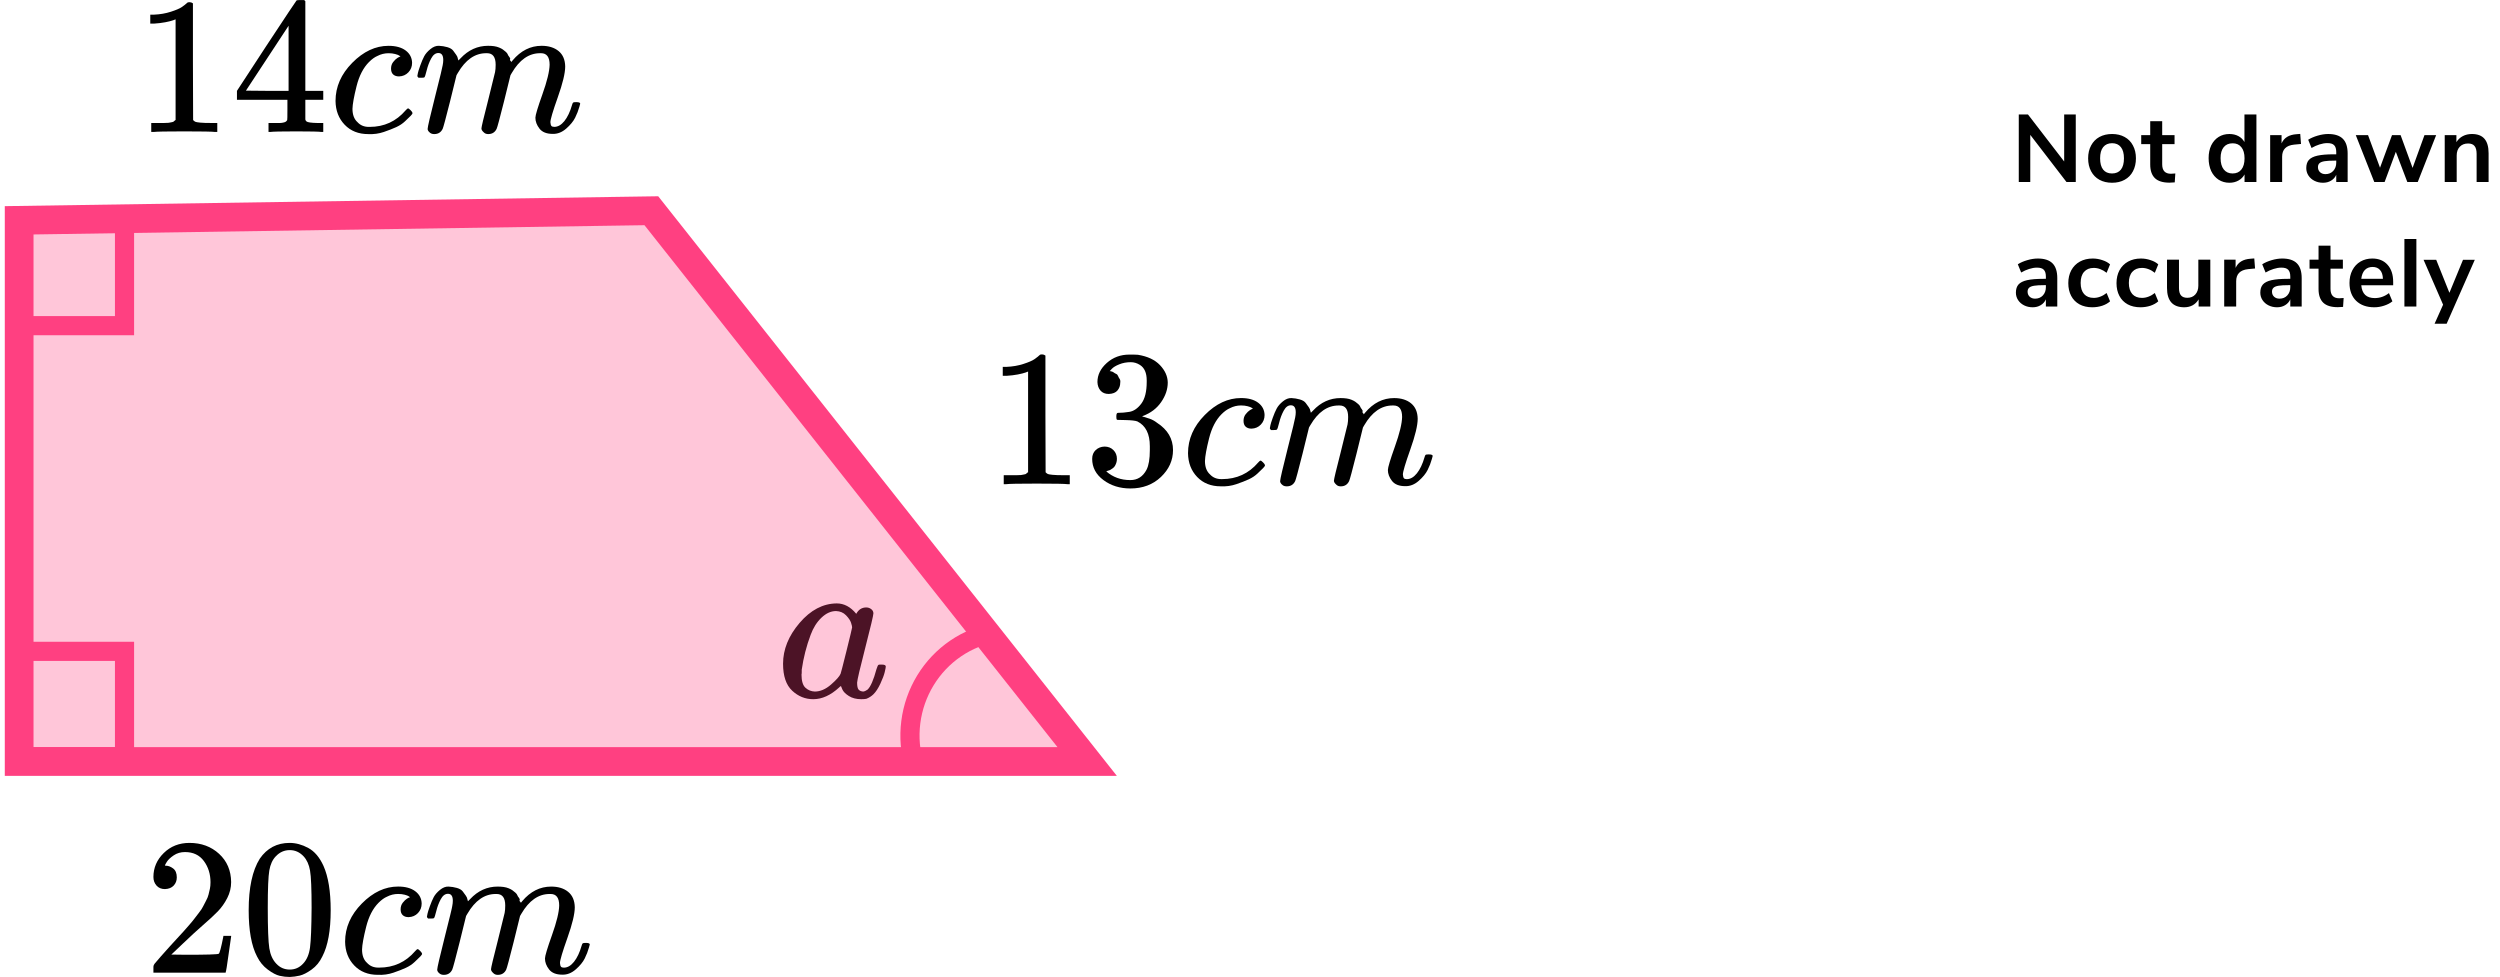 <?xml version="1.0" encoding="UTF-8"?> <svg xmlns="http://www.w3.org/2000/svg" width="261" height="102" viewBox="0 0 261 102" fill="none"><rect x="2" y="23" width="11" height="11" stroke="#FF4081" stroke-width="2"></rect><rect x="2" y="68" width="11" height="11" stroke="#FF4081" stroke-width="2"></rect><path d="M104 66C102.488 66.254 101.046 66.833 99.772 67.701C98.499 68.568 97.421 69.703 96.614 71.029C95.806 72.355 95.286 73.841 95.089 75.388C94.892 76.936 95.022 78.508 95.471 80" stroke="#FF4081" stroke-width="2"></path><g clip-path="url(#clip0)"><path d="M18.332 2.018L18.067 2.12C17.878 2.187 17.607 2.255 17.254 2.323C16.901 2.391 16.508 2.438 16.074 2.466H15.688V1.53H16.074C16.712 1.503 17.301 1.401 17.844 1.224C18.386 1.048 18.766 0.885 18.983 0.736C19.2 0.587 19.389 0.438 19.552 0.289C19.579 0.248 19.661 0.228 19.796 0.228C19.918 0.228 20.033 0.268 20.142 0.35V6.433L20.162 12.536C20.257 12.631 20.338 12.692 20.406 12.719C20.474 12.746 20.637 12.774 20.894 12.801C21.152 12.828 21.572 12.841 22.155 12.841H22.684V13.777H22.46C22.176 13.737 21.098 13.716 19.227 13.716C17.383 13.716 16.319 13.737 16.034 13.777H15.79V12.841H16.319C16.617 12.841 16.874 12.841 17.091 12.841C17.308 12.841 17.478 12.835 17.6 12.821C17.722 12.808 17.83 12.787 17.925 12.76C18.02 12.733 18.074 12.719 18.088 12.719C18.101 12.719 18.142 12.685 18.21 12.618C18.278 12.55 18.318 12.523 18.332 12.536V2.018Z" fill="black"></path><path d="M33.565 13.777C33.321 13.737 32.446 13.716 30.941 13.716C29.369 13.716 28.46 13.737 28.216 13.777H28.033V12.841H28.663C28.935 12.841 29.118 12.841 29.212 12.841C29.307 12.841 29.423 12.828 29.558 12.801C29.694 12.774 29.789 12.74 29.843 12.699C29.897 12.658 29.945 12.604 29.985 12.536C29.999 12.509 30.006 12.143 30.006 11.438V10.42H24.738V9.485L27.809 4.785C29.884 1.638 30.934 0.058 30.962 0.044C30.989 0.017 31.131 0.004 31.389 0.004H31.755L31.877 0.126V9.485H33.748V10.42H31.877V11.458C31.877 12.014 31.877 12.34 31.877 12.435C31.877 12.53 31.917 12.611 31.999 12.679C32.107 12.774 32.494 12.828 33.158 12.841H33.748V13.777H33.565ZM30.128 9.485V2.689L25.674 9.464L27.891 9.485H30.128Z" fill="black"></path><path d="M35.029 10.542C35.029 9.063 35.612 7.734 36.778 6.554C37.944 5.374 39.205 4.784 40.561 4.784C41.32 4.784 41.917 4.947 42.351 5.272C42.784 5.598 43.008 6.025 43.022 6.554C43.022 6.947 42.893 7.28 42.635 7.551C42.378 7.822 42.052 7.965 41.659 7.978C41.401 7.978 41.198 7.91 41.049 7.775C40.9 7.639 40.825 7.436 40.825 7.165C40.825 6.893 40.9 6.663 41.049 6.473C41.198 6.283 41.347 6.14 41.496 6.046C41.645 5.951 41.74 5.91 41.781 5.923H41.801C41.801 5.896 41.761 5.856 41.679 5.801C41.598 5.747 41.456 5.693 41.252 5.639C41.049 5.584 40.819 5.557 40.561 5.557C40.154 5.557 39.768 5.652 39.402 5.842C39.117 5.964 38.825 6.174 38.527 6.473C37.931 7.07 37.497 7.91 37.225 8.996C36.954 10.081 36.812 10.867 36.798 11.356C36.798 11.979 36.975 12.447 37.327 12.759C37.626 13.085 38.019 13.248 38.507 13.248H38.588C40.107 13.248 41.361 12.671 42.351 11.518C42.473 11.383 42.554 11.315 42.595 11.315C42.649 11.315 42.737 11.376 42.859 11.498C42.981 11.62 43.049 11.715 43.062 11.783C43.076 11.851 43.015 11.952 42.879 12.088C42.744 12.224 42.547 12.414 42.289 12.658C42.032 12.902 41.727 13.105 41.374 13.268C41.022 13.431 40.588 13.6 40.073 13.777C39.557 13.953 39.015 14.028 38.446 14C37.429 14 36.609 13.675 35.985 13.024C35.361 12.373 35.043 11.546 35.029 10.542Z" fill="black"></path><path d="M43.571 7.935C43.584 7.854 43.605 7.745 43.632 7.61C43.659 7.474 43.74 7.216 43.876 6.837C44.011 6.457 44.147 6.138 44.283 5.88C44.418 5.623 44.635 5.372 44.933 5.128C45.232 4.883 45.53 4.768 45.828 4.782C46.127 4.795 46.418 4.843 46.703 4.924C46.987 5.006 47.191 5.128 47.313 5.29C47.435 5.453 47.543 5.602 47.638 5.738C47.733 5.874 47.787 6.002 47.801 6.125L47.842 6.267C47.842 6.294 47.849 6.308 47.862 6.308L48.086 6.084C48.899 5.216 49.855 4.782 50.953 4.782C51.184 4.782 51.394 4.795 51.584 4.822C51.774 4.85 51.95 4.897 52.113 4.965C52.275 5.033 52.404 5.1 52.499 5.168C52.594 5.236 52.696 5.318 52.804 5.412C52.913 5.507 52.98 5.596 53.007 5.677C53.035 5.758 53.089 5.846 53.17 5.941C53.252 6.036 53.279 6.118 53.252 6.186C53.224 6.253 53.245 6.314 53.312 6.369C53.38 6.423 53.394 6.47 53.353 6.511L53.516 6.308C54.37 5.29 55.38 4.782 56.546 4.782C57.278 4.782 57.868 4.965 58.316 5.331C58.763 5.697 58.993 6.233 59.007 6.938C59.007 7.63 58.749 8.702 58.234 10.153C57.719 11.604 57.461 12.472 57.461 12.757C57.475 12.947 57.509 13.076 57.563 13.144C57.617 13.211 57.719 13.245 57.868 13.245C58.248 13.245 58.6 13.042 58.926 12.635C59.251 12.228 59.515 11.672 59.719 10.967C59.76 10.817 59.8 10.729 59.841 10.702C59.882 10.675 59.99 10.662 60.166 10.662C60.437 10.662 60.573 10.716 60.573 10.824C60.573 10.838 60.546 10.94 60.492 11.129C60.383 11.523 60.234 11.909 60.044 12.289C59.854 12.669 59.542 13.049 59.109 13.428C58.675 13.808 58.207 13.991 57.705 13.978C57.068 13.978 56.607 13.795 56.322 13.428C56.038 13.062 55.895 12.682 55.895 12.289C55.895 12.031 56.139 11.218 56.627 9.848C57.116 8.478 57.366 7.447 57.38 6.755C57.38 5.955 57.082 5.555 56.485 5.555H56.383C55.217 5.555 54.234 6.24 53.434 7.61L53.292 7.854L52.621 10.58C52.174 12.357 51.916 13.313 51.848 13.449C51.672 13.815 51.38 13.998 50.974 13.998C50.797 13.998 50.655 13.951 50.547 13.856C50.438 13.761 50.364 13.679 50.323 13.611C50.282 13.544 50.262 13.476 50.262 13.408C50.262 13.259 50.492 12.289 50.953 10.499L51.685 7.528C51.726 7.325 51.746 7.067 51.746 6.755C51.746 5.955 51.448 5.555 50.852 5.555H50.75C49.584 5.555 48.601 6.24 47.801 7.61L47.659 7.854L46.987 10.58C46.54 12.357 46.282 13.313 46.215 13.449C46.038 13.815 45.747 13.998 45.34 13.998C45.164 13.998 45.022 13.957 44.913 13.876C44.805 13.795 44.73 13.713 44.689 13.632C44.649 13.55 44.635 13.483 44.649 13.428C44.649 13.252 44.906 12.14 45.422 10.092C45.95 8.003 46.215 6.911 46.215 6.816C46.255 6.613 46.276 6.43 46.276 6.267C46.276 5.779 46.106 5.535 45.767 5.535C45.469 5.535 45.218 5.724 45.015 6.104C44.811 6.484 44.656 6.898 44.547 7.345C44.438 7.793 44.357 8.037 44.303 8.078C44.276 8.105 44.167 8.118 43.978 8.118H43.693C43.611 8.037 43.571 7.976 43.571 7.935Z" fill="black"></path></g><g clip-path="url(#clip1)"><path d="M17.217 92.821C16.851 92.821 16.559 92.699 16.342 92.455C16.125 92.21 16.017 91.912 16.017 91.559C16.017 90.596 16.376 89.762 17.095 89.057C17.813 88.352 18.708 87.999 19.779 87.999C21.013 87.999 22.044 88.379 22.871 89.138C23.698 89.898 24.118 90.881 24.131 92.088C24.131 92.672 23.996 93.228 23.725 93.757C23.454 94.286 23.128 94.747 22.749 95.14C22.369 95.534 21.827 96.035 21.122 96.646C20.634 97.066 19.956 97.69 19.088 98.517L17.888 99.657L19.433 99.677C21.562 99.677 22.694 99.643 22.83 99.575C22.925 99.548 23.087 98.945 23.318 97.765V97.704H24.131V97.765C24.118 97.805 24.03 98.422 23.867 99.616C23.704 100.81 23.603 101.434 23.562 101.488V101.549H16.017V101.162V100.918C16.017 100.823 16.058 100.721 16.139 100.613C16.22 100.504 16.424 100.267 16.749 99.901C17.142 99.467 17.481 99.087 17.766 98.762C17.888 98.626 18.118 98.375 18.457 98.009C18.796 97.643 19.027 97.392 19.149 97.256C19.271 97.12 19.467 96.897 19.739 96.585C20.01 96.273 20.2 96.042 20.308 95.893C20.416 95.744 20.572 95.54 20.776 95.283C20.979 95.025 21.122 94.808 21.203 94.632C21.284 94.455 21.386 94.258 21.508 94.041C21.63 93.825 21.718 93.608 21.772 93.391C21.827 93.174 21.874 92.97 21.915 92.78C21.955 92.59 21.976 92.366 21.976 92.109C21.976 91.254 21.745 90.515 21.284 89.891C20.823 89.267 20.166 88.955 19.311 88.955C18.864 88.955 18.471 89.071 18.132 89.301C17.793 89.532 17.556 89.755 17.42 89.972C17.285 90.189 17.217 90.318 17.217 90.359C17.217 90.373 17.251 90.379 17.318 90.379C17.562 90.379 17.813 90.474 18.071 90.664C18.328 90.854 18.457 91.166 18.457 91.6C18.457 91.939 18.349 92.224 18.132 92.455C17.915 92.685 17.61 92.807 17.217 92.821Z" fill="black"></path><path d="M27.121 89.647C27.88 88.548 28.918 87.999 30.233 87.999C30.884 87.999 31.534 88.175 32.185 88.528C32.836 88.88 33.365 89.504 33.772 90.399C34.273 91.525 34.524 93.071 34.524 95.038C34.524 97.14 34.233 98.748 33.65 99.86C33.378 100.43 33.005 100.884 32.531 101.223C32.056 101.562 31.643 101.772 31.29 101.854C30.938 101.935 30.592 101.983 30.253 101.996C29.901 101.996 29.548 101.955 29.196 101.874C28.843 101.793 28.43 101.576 27.955 101.223C27.48 100.87 27.108 100.416 26.836 99.86C26.253 98.748 25.962 97.14 25.962 95.038C25.962 92.678 26.348 90.881 27.121 89.647ZM31.697 89.403C31.29 88.969 30.809 88.751 30.253 88.751C29.684 88.751 29.196 88.969 28.789 89.403C28.45 89.755 28.226 90.243 28.118 90.867C28.009 91.491 27.955 92.793 27.955 94.774C27.955 96.917 28.009 98.327 28.118 99.005C28.226 99.683 28.47 100.219 28.85 100.613C29.23 101.02 29.697 101.223 30.253 101.223C30.796 101.223 31.256 101.02 31.636 100.613C32.029 100.206 32.273 99.636 32.368 98.904C32.463 98.171 32.517 96.795 32.531 94.774C32.531 92.807 32.477 91.512 32.368 90.888C32.26 90.264 32.036 89.769 31.697 89.403Z" fill="black"></path><path d="M36.029 98.313C36.029 96.835 36.612 95.506 37.778 94.326C38.944 93.146 40.205 92.556 41.561 92.556C42.32 92.556 42.916 92.718 43.35 93.044C43.784 93.369 44.008 93.797 44.022 94.326C44.022 94.719 43.893 95.051 43.635 95.323C43.377 95.594 43.052 95.736 42.659 95.75C42.401 95.75 42.198 95.682 42.049 95.546C41.9 95.411 41.825 95.207 41.825 94.936C41.825 94.665 41.9 94.434 42.049 94.244C42.198 94.054 42.347 93.912 42.496 93.817C42.645 93.722 42.74 93.681 42.781 93.695H42.801C42.801 93.668 42.761 93.627 42.679 93.573C42.598 93.519 42.456 93.464 42.252 93.41C42.049 93.356 41.818 93.329 41.561 93.329C41.154 93.329 40.767 93.424 40.401 93.614C40.117 93.736 39.825 93.946 39.527 94.244C38.93 94.841 38.496 95.682 38.225 96.767C37.954 97.852 37.812 98.639 37.798 99.127C37.798 99.751 37.974 100.219 38.327 100.531C38.625 100.856 39.018 101.019 39.507 101.019H39.588C41.106 101.019 42.361 100.443 43.35 99.29C43.472 99.154 43.554 99.086 43.594 99.086C43.649 99.086 43.737 99.147 43.859 99.269C43.981 99.392 44.049 99.487 44.062 99.554C44.076 99.622 44.015 99.724 43.879 99.859C43.743 99.995 43.547 100.185 43.289 100.429C43.032 100.673 42.727 100.877 42.374 101.039C42.022 101.202 41.588 101.372 41.072 101.548C40.557 101.724 40.015 101.799 39.446 101.772C38.429 101.772 37.608 101.446 36.985 100.795C36.361 100.144 36.042 99.317 36.029 98.313Z" fill="black"></path><path d="M44.571 95.713C44.584 95.631 44.605 95.523 44.632 95.387C44.659 95.251 44.74 94.994 44.876 94.614C45.011 94.234 45.147 93.915 45.282 93.658C45.418 93.4 45.635 93.149 45.933 92.905C46.231 92.661 46.53 92.546 46.828 92.559C47.126 92.573 47.418 92.62 47.703 92.701C47.987 92.783 48.191 92.905 48.313 93.068C48.435 93.231 48.543 93.38 48.638 93.515C48.733 93.651 48.787 93.78 48.801 93.902L48.841 94.044C48.841 94.071 48.848 94.085 48.862 94.085L49.086 93.861C49.899 92.993 50.855 92.559 51.953 92.559C52.184 92.559 52.394 92.573 52.584 92.6C52.773 92.627 52.95 92.674 53.112 92.742C53.275 92.81 53.404 92.878 53.499 92.946C53.594 93.013 53.695 93.095 53.804 93.19C53.912 93.285 53.98 93.373 54.007 93.454C54.034 93.536 54.089 93.624 54.17 93.719C54.251 93.814 54.278 93.895 54.251 93.963C54.224 94.031 54.244 94.092 54.312 94.146C54.38 94.2 54.394 94.248 54.353 94.288L54.516 94.085C55.37 93.068 56.38 92.559 57.546 92.559C58.278 92.559 58.868 92.742 59.315 93.108C59.763 93.475 59.993 94.01 60.007 94.716C60.007 95.407 59.749 96.479 59.234 97.93C58.719 99.382 58.461 100.25 58.461 100.534C58.475 100.724 58.508 100.853 58.563 100.921C58.617 100.989 58.719 101.023 58.868 101.023C59.248 101.023 59.6 100.819 59.925 100.412C60.251 100.005 60.515 99.449 60.718 98.744C60.759 98.595 60.8 98.507 60.841 98.48C60.881 98.452 60.99 98.439 61.166 98.439C61.437 98.439 61.573 98.493 61.573 98.602C61.573 98.615 61.546 98.717 61.491 98.907C61.383 99.3 61.234 99.687 61.044 100.066C60.854 100.446 60.542 100.826 60.108 101.206C59.675 101.586 59.207 101.769 58.705 101.755C58.068 101.755 57.607 101.572 57.322 101.206C57.038 100.84 56.895 100.46 56.895 100.066C56.895 99.809 57.139 98.995 57.627 97.625C58.115 96.255 58.366 95.224 58.38 94.533C58.38 93.732 58.081 93.332 57.485 93.332H57.383C56.217 93.332 55.234 94.017 54.434 95.387L54.292 95.631L53.621 98.357C53.173 100.134 52.916 101.09 52.848 101.226C52.672 101.592 52.38 101.775 51.973 101.775C51.797 101.775 51.655 101.728 51.546 101.633C51.438 101.538 51.363 101.457 51.323 101.389C51.282 101.321 51.262 101.253 51.262 101.185C51.262 101.036 51.492 100.066 51.953 98.276L52.685 95.306C52.726 95.102 52.746 94.844 52.746 94.533C52.746 93.732 52.448 93.332 51.851 93.332H51.75C50.584 93.332 49.601 94.017 48.801 95.387L48.658 95.631L47.987 98.357C47.54 100.134 47.282 101.09 47.214 101.226C47.038 101.592 46.747 101.775 46.34 101.775C46.164 101.775 46.021 101.735 45.913 101.653C45.804 101.572 45.73 101.491 45.689 101.409C45.648 101.328 45.635 101.26 45.648 101.206C45.648 101.029 45.906 99.917 46.421 97.869C46.95 95.78 47.214 94.689 47.214 94.594C47.255 94.39 47.275 94.207 47.275 94.044C47.275 93.556 47.106 93.312 46.767 93.312C46.469 93.312 46.218 93.502 46.014 93.882C45.811 94.261 45.655 94.675 45.547 95.123C45.438 95.57 45.357 95.814 45.303 95.855C45.276 95.882 45.167 95.896 44.977 95.896H44.693C44.611 95.814 44.571 95.753 44.571 95.713Z" fill="black"></path></g><g clip-path="url(#clip2)"><path d="M107.332 38.789L107.067 38.891C106.878 38.959 106.606 39.027 106.254 39.095C105.901 39.162 105.508 39.21 105.074 39.237H104.688V38.301H105.074C105.712 38.274 106.301 38.172 106.844 37.996C107.386 37.82 107.766 37.657 107.983 37.508C108.2 37.358 108.389 37.209 108.552 37.06C108.579 37.019 108.661 36.999 108.796 36.999C108.918 36.999 109.033 37.04 109.142 37.121V43.204L109.162 49.308C109.257 49.403 109.339 49.464 109.406 49.491C109.474 49.518 109.637 49.545 109.894 49.572C110.152 49.599 110.572 49.613 111.155 49.613H111.684V50.549H111.46C111.176 50.508 110.098 50.488 108.227 50.488C106.383 50.488 105.318 50.508 105.034 50.549H104.79V49.613H105.318C105.617 49.613 105.874 49.613 106.091 49.613C106.308 49.613 106.478 49.606 106.6 49.593C106.722 49.579 106.83 49.559 106.925 49.532C107.02 49.505 107.074 49.491 107.088 49.491C107.101 49.491 107.142 49.457 107.21 49.389C107.278 49.321 107.318 49.294 107.332 49.308V38.789Z" fill="black"></path><path d="M115.752 41.129C115.386 41.129 115.101 41.014 114.897 40.783C114.694 40.552 114.586 40.254 114.572 39.888C114.572 39.142 114.897 38.477 115.548 37.894C116.199 37.311 116.985 37.019 117.907 37.019C118.382 37.019 118.68 37.026 118.802 37.039C119.806 37.202 120.572 37.562 121.1 38.118C121.629 38.674 121.9 39.277 121.914 39.928C121.914 40.634 121.683 41.319 121.222 41.983C120.761 42.648 120.124 43.129 119.311 43.428L119.25 43.468C119.25 43.482 119.311 43.502 119.433 43.529C119.555 43.557 119.751 43.618 120.023 43.713C120.294 43.807 120.551 43.95 120.795 44.14C121.907 44.859 122.463 45.808 122.463 46.988C122.463 48.06 122.043 48.995 121.202 49.796C120.361 50.596 119.297 50.996 118.009 50.996C116.924 50.996 115.989 50.705 115.203 50.121C114.416 49.538 114.023 48.799 114.023 47.904C114.023 47.524 114.145 47.219 114.389 46.988C114.633 46.758 114.938 46.636 115.304 46.622C115.684 46.622 115.996 46.744 116.24 46.988C116.484 47.232 116.606 47.537 116.606 47.904C116.606 48.053 116.585 48.188 116.545 48.311C116.504 48.433 116.457 48.541 116.402 48.636C116.348 48.731 116.274 48.812 116.179 48.88C116.084 48.948 116.002 49.002 115.935 49.043C115.867 49.084 115.799 49.111 115.731 49.124C115.664 49.138 115.609 49.158 115.569 49.185L115.487 49.206C116.179 49.816 117.019 50.121 118.009 50.121C118.755 50.121 119.317 49.762 119.697 49.043C119.928 48.595 120.043 47.91 120.043 46.988V46.581C120.043 45.293 119.609 44.431 118.741 43.997C118.538 43.916 118.124 43.869 117.501 43.855L116.646 43.835L116.585 43.794C116.558 43.753 116.545 43.645 116.545 43.468C116.545 43.224 116.599 43.102 116.708 43.102C117.087 43.102 117.48 43.068 117.887 43.001C118.348 42.933 118.768 42.648 119.148 42.146C119.528 41.644 119.717 40.885 119.717 39.867V39.705C119.717 38.931 119.48 38.396 119.006 38.097C118.707 37.907 118.389 37.812 118.05 37.812C117.616 37.812 117.216 37.887 116.85 38.036C116.484 38.185 116.226 38.342 116.077 38.504C115.928 38.667 115.853 38.748 115.853 38.748H115.914C115.955 38.762 116.009 38.776 116.077 38.789C116.145 38.803 116.213 38.837 116.28 38.891C116.348 38.945 116.43 38.992 116.524 39.033C116.619 39.074 116.687 39.148 116.728 39.257C116.769 39.365 116.823 39.467 116.891 39.562C116.958 39.657 116.979 39.793 116.952 39.969C116.952 40.267 116.857 40.532 116.667 40.763C116.477 40.993 116.172 41.115 115.752 41.129Z" fill="black"></path><path d="M124.029 47.313C124.029 45.835 124.612 44.506 125.778 43.326C126.944 42.146 128.205 41.556 129.561 41.556C130.32 41.556 130.917 41.718 131.351 42.044C131.784 42.369 132.008 42.797 132.022 43.326C132.022 43.719 131.893 44.051 131.635 44.322C131.378 44.594 131.052 44.736 130.659 44.75C130.401 44.75 130.198 44.682 130.049 44.546C129.9 44.411 129.825 44.207 129.825 43.936C129.825 43.665 129.9 43.434 130.049 43.244C130.198 43.054 130.347 42.912 130.496 42.817C130.646 42.722 130.74 42.681 130.781 42.695H130.801C130.801 42.668 130.761 42.627 130.679 42.573C130.598 42.519 130.456 42.464 130.252 42.41C130.049 42.356 129.818 42.329 129.561 42.329C129.154 42.329 128.768 42.424 128.402 42.614C128.117 42.736 127.825 42.946 127.527 43.244C126.931 43.841 126.497 44.682 126.226 45.767C125.954 46.852 125.812 47.639 125.798 48.127C125.798 48.751 125.975 49.219 126.327 49.531C126.625 49.856 127.019 50.019 127.507 50.019H127.588C129.107 50.019 130.361 49.443 131.351 48.29C131.473 48.154 131.554 48.086 131.595 48.086C131.649 48.086 131.737 48.147 131.859 48.27C131.981 48.392 132.049 48.486 132.062 48.554C132.076 48.622 132.015 48.724 131.879 48.859C131.744 48.995 131.547 49.185 131.29 49.429C131.032 49.673 130.727 49.877 130.374 50.039C130.022 50.202 129.588 50.372 129.073 50.548C128.558 50.724 128.015 50.799 127.446 50.772C126.429 50.772 125.609 50.446 124.985 49.795C124.361 49.144 124.043 48.317 124.029 47.313Z" fill="black"></path><path d="M132.571 44.713C132.584 44.631 132.605 44.523 132.632 44.387C132.659 44.251 132.74 43.994 132.876 43.614C133.011 43.234 133.147 42.915 133.283 42.658C133.418 42.4 133.635 42.149 133.933 41.905C134.232 41.661 134.53 41.545 134.828 41.559C135.127 41.573 135.418 41.62 135.703 41.702C135.988 41.783 136.191 41.905 136.313 42.068C136.435 42.23 136.543 42.38 136.638 42.515C136.733 42.651 136.787 42.78 136.801 42.902L136.842 43.044C136.842 43.071 136.848 43.085 136.862 43.085L137.086 42.861C137.899 41.993 138.855 41.559 139.953 41.559C140.184 41.559 140.394 41.573 140.584 41.6C140.774 41.627 140.95 41.674 141.113 41.742C141.275 41.81 141.404 41.878 141.499 41.946C141.594 42.014 141.696 42.095 141.804 42.19C141.912 42.285 141.98 42.373 142.007 42.454C142.035 42.536 142.089 42.624 142.17 42.719C142.251 42.814 142.279 42.895 142.251 42.963C142.224 43.031 142.245 43.092 142.312 43.146C142.38 43.2 142.394 43.248 142.353 43.288L142.516 43.085C143.37 42.068 144.38 41.559 145.546 41.559C146.278 41.559 146.868 41.742 147.315 42.108C147.763 42.475 147.993 43.01 148.007 43.716C148.007 44.407 147.749 45.479 147.234 46.93C146.719 48.382 146.461 49.249 146.461 49.534C146.475 49.724 146.509 49.853 146.563 49.921C146.617 49.989 146.719 50.023 146.868 50.023C147.248 50.023 147.6 49.819 147.926 49.412C148.251 49.005 148.515 48.449 148.719 47.744C148.759 47.595 148.8 47.507 148.841 47.48C148.881 47.452 148.99 47.439 149.166 47.439C149.437 47.439 149.573 47.493 149.573 47.602C149.573 47.615 149.546 47.717 149.492 47.907C149.383 48.3 149.234 48.687 149.044 49.066C148.854 49.446 148.543 49.826 148.109 50.206C147.675 50.586 147.207 50.769 146.705 50.755C146.068 50.755 145.607 50.572 145.322 50.206C145.038 49.84 144.895 49.46 144.895 49.066C144.895 48.809 145.139 47.995 145.627 46.625C146.116 45.255 146.366 44.224 146.38 43.533C146.38 42.732 146.082 42.332 145.485 42.332H145.383C144.217 42.332 143.234 43.017 142.434 44.387L142.292 44.631L141.621 47.357C141.174 49.134 140.916 50.09 140.848 50.226C140.672 50.592 140.38 50.775 139.974 50.775C139.797 50.775 139.655 50.728 139.547 50.633C139.438 50.538 139.364 50.457 139.323 50.389C139.282 50.321 139.262 50.253 139.262 50.185C139.262 50.036 139.492 49.066 139.953 47.276L140.685 44.306C140.726 44.102 140.746 43.844 140.746 43.533C140.746 42.732 140.448 42.332 139.852 42.332H139.75C138.584 42.332 137.601 43.017 136.801 44.387L136.659 44.631L135.988 47.357C135.54 49.134 135.282 50.09 135.215 50.226C135.038 50.592 134.747 50.775 134.34 50.775C134.164 50.775 134.022 50.735 133.913 50.653C133.805 50.572 133.73 50.491 133.689 50.409C133.649 50.328 133.635 50.26 133.649 50.206C133.649 50.029 133.906 48.917 134.422 46.869C134.95 44.78 135.215 43.688 135.215 43.594C135.255 43.39 135.276 43.207 135.276 43.044C135.276 42.556 135.106 42.312 134.767 42.312C134.469 42.312 134.218 42.502 134.015 42.882C133.811 43.261 133.655 43.675 133.547 44.123C133.439 44.57 133.357 44.814 133.303 44.855C133.276 44.882 133.167 44.896 132.978 44.896H132.693C132.611 44.814 132.571 44.753 132.571 44.713Z" fill="black"></path></g><g clip-path="url(#clip3)"><path d="M81.751 69.293C81.751 67.8 82.326 66.381 83.474 65.036C84.623 63.691 85.915 63.011 87.352 62.996C88.122 62.996 88.803 63.358 89.392 64.083C89.634 63.639 89.982 63.417 90.435 63.417C90.632 63.417 90.805 63.477 90.957 63.595C91.108 63.713 91.183 63.861 91.183 64.038C91.183 64.23 90.904 65.413 90.344 67.586C89.785 69.759 89.498 70.986 89.483 71.267C89.483 71.636 89.536 71.88 89.641 71.998C89.747 72.117 89.906 72.183 90.118 72.198C90.254 72.183 90.405 72.117 90.571 71.998C90.888 71.703 91.198 70.993 91.501 69.87C91.591 69.574 91.667 69.419 91.727 69.404C91.758 69.389 91.833 69.382 91.954 69.382H92.045C92.332 69.382 92.476 69.448 92.476 69.582C92.476 69.67 92.438 69.87 92.362 70.18C92.287 70.491 92.135 70.89 91.909 71.377C91.682 71.865 91.44 72.235 91.183 72.486C90.987 72.678 90.745 72.834 90.458 72.952C90.337 72.981 90.155 72.996 89.913 72.996C89.4 72.996 88.969 72.885 88.621 72.663C88.273 72.442 88.047 72.213 87.941 71.976L87.805 71.644C87.79 71.629 87.76 71.636 87.714 71.666C87.684 71.695 87.654 71.725 87.624 71.754C86.732 72.582 85.825 72.996 84.903 72.996C84.071 72.996 83.338 72.701 82.704 72.109C82.069 71.518 81.751 70.579 81.751 69.293ZM88.961 65.502C88.961 65.413 88.924 65.25 88.848 65.014C88.772 64.777 88.599 64.519 88.326 64.238C88.054 63.957 87.707 63.809 87.284 63.794C86.754 63.794 86.248 64.023 85.764 64.482C85.281 64.94 84.903 65.539 84.631 66.278C84.192 67.445 83.882 68.658 83.701 69.914C83.701 69.958 83.701 70.04 83.701 70.158C83.701 70.276 83.694 70.365 83.678 70.424C83.678 71.089 83.814 71.547 84.087 71.799C84.359 72.05 84.684 72.183 85.061 72.198C85.636 72.198 86.203 71.954 86.762 71.466C87.321 70.978 87.654 70.601 87.76 70.335C87.79 70.276 87.994 69.485 88.372 67.963C88.75 66.44 88.946 65.62 88.961 65.502Z" fill="black"></path></g><path d="M215.5 11.95H216.71V19H215.74L211.96 14.08V19H210.76V11.95H211.72L215.5 16.86V11.95ZM220.501 19.08C220.001 19.08 219.561 18.977 219.181 18.77C218.807 18.563 218.517 18.267 218.311 17.88C218.104 17.493 218.001 17.043 218.001 16.53C218.001 16.017 218.104 15.57 218.311 15.19C218.517 14.803 218.807 14.507 219.181 14.3C219.561 14.093 220.001 13.99 220.501 13.99C221.001 13.99 221.437 14.093 221.811 14.3C222.191 14.507 222.481 14.803 222.681 15.19C222.887 15.57 222.991 16.017 222.991 16.53C222.991 17.043 222.887 17.493 222.681 17.88C222.481 18.267 222.191 18.563 221.811 18.77C221.437 18.977 221.001 19.08 220.501 19.08ZM220.491 18.11C220.897 18.11 221.207 17.977 221.421 17.71C221.634 17.443 221.741 17.05 221.741 16.53C221.741 16.017 221.634 15.627 221.421 15.36C221.207 15.087 220.901 14.95 220.501 14.95C220.101 14.95 219.791 15.087 219.571 15.36C219.357 15.627 219.251 16.017 219.251 16.53C219.251 17.05 219.357 17.443 219.571 17.71C219.784 17.977 220.091 18.11 220.491 18.11ZM226.643 18.14C226.79 18.14 226.943 18.13 227.103 18.11L227.043 19.04C226.843 19.06 226.66 19.07 226.493 19.07C225.807 19.07 225.3 18.913 224.973 18.6C224.647 18.28 224.483 17.807 224.483 17.18V15.05H223.543V14.11H224.483V12.65H225.733V14.11H227.023V15.05H225.733V17.16C225.733 17.813 226.037 18.14 226.643 18.14ZM235.57 11.95V19H234.33V18.21C234.183 18.483 233.97 18.697 233.69 18.85C233.416 19.003 233.103 19.08 232.75 19.08C232.33 19.08 231.953 18.973 231.62 18.76C231.293 18.547 231.036 18.247 230.85 17.86C230.67 17.467 230.58 17.017 230.58 16.51C230.58 16.003 230.67 15.56 230.85 15.18C231.036 14.8 231.293 14.507 231.62 14.3C231.946 14.093 232.323 13.99 232.75 13.99C233.103 13.99 233.416 14.063 233.69 14.21C233.963 14.357 234.173 14.563 234.32 14.83V11.95H235.57ZM233.08 18.11C233.48 18.11 233.786 17.973 234 17.7C234.22 17.427 234.33 17.037 234.33 16.53C234.33 16.023 234.22 15.637 234 15.37C233.786 15.097 233.483 14.96 233.09 14.96C232.69 14.96 232.38 15.093 232.16 15.36C231.94 15.627 231.83 16.01 231.83 16.51C231.83 17.017 231.94 17.41 232.16 17.69C232.38 17.97 232.686 18.11 233.08 18.11ZM240.225 15.03L239.495 15.1C238.669 15.187 238.255 15.607 238.255 16.36V19H237.005V14.11H238.195V14.97C238.449 14.383 238.972 14.063 239.765 14.01L240.145 13.98L240.225 15.03ZM243.064 13.99C243.751 13.99 244.261 14.157 244.594 14.49C244.927 14.823 245.094 15.337 245.094 16.03V19H243.904V18.25C243.791 18.51 243.611 18.713 243.364 18.86C243.124 19.007 242.844 19.08 242.524 19.08C242.197 19.08 241.901 19.013 241.634 18.88C241.367 18.747 241.157 18.563 241.004 18.33C240.851 18.097 240.774 17.837 240.774 17.55C240.774 17.19 240.864 16.907 241.044 16.7C241.231 16.493 241.531 16.343 241.944 16.25C242.357 16.157 242.927 16.11 243.654 16.11H243.904V15.88C243.904 15.547 243.831 15.307 243.684 15.16C243.544 15.013 243.307 14.94 242.974 14.94C242.714 14.94 242.441 14.987 242.154 15.08C241.874 15.167 241.597 15.29 241.324 15.45L240.974 14.59C241.247 14.417 241.577 14.273 241.964 14.16C242.351 14.047 242.717 13.99 243.064 13.99ZM242.774 18.18C243.107 18.18 243.377 18.07 243.584 17.85C243.797 17.623 243.904 17.333 243.904 16.98V16.77H243.724C243.277 16.77 242.931 16.79 242.684 16.83C242.437 16.87 242.261 16.94 242.154 17.04C242.047 17.14 241.994 17.277 241.994 17.45C241.994 17.663 242.067 17.84 242.214 17.98C242.361 18.113 242.547 18.18 242.774 18.18ZM253.114 14.11H254.334L252.414 19H251.324L250.124 15.85L248.954 19H247.874L245.944 14.11H247.224L248.474 17.51L249.724 14.11H250.624L251.874 17.53L253.114 14.11ZM258.069 13.99C258.656 13.99 259.092 14.157 259.379 14.49C259.666 14.823 259.809 15.327 259.809 16V19H258.559V16.07C258.559 15.69 258.486 15.413 258.339 15.24C258.199 15.067 257.976 14.98 257.669 14.98C257.309 14.98 257.019 15.093 256.799 15.32C256.586 15.547 256.479 15.85 256.479 16.23V19H255.229V14.11H256.449V14.84C256.616 14.567 256.839 14.357 257.119 14.21C257.399 14.063 257.716 13.99 258.069 13.99ZM212.75 26.99C213.437 26.99 213.947 27.157 214.28 27.49C214.613 27.823 214.78 28.337 214.78 29.03V32H213.59V31.25C213.477 31.51 213.297 31.713 213.05 31.86C212.81 32.007 212.53 32.08 212.21 32.08C211.883 32.08 211.587 32.013 211.32 31.88C211.053 31.747 210.843 31.563 210.69 31.33C210.537 31.097 210.46 30.837 210.46 30.55C210.46 30.19 210.55 29.907 210.73 29.7C210.917 29.493 211.217 29.343 211.63 29.25C212.043 29.157 212.613 29.11 213.34 29.11H213.59V28.88C213.59 28.547 213.517 28.307 213.37 28.16C213.23 28.013 212.993 27.94 212.66 27.94C212.4 27.94 212.127 27.987 211.84 28.08C211.56 28.167 211.283 28.29 211.01 28.45L210.66 27.59C210.933 27.417 211.263 27.273 211.65 27.16C212.037 27.047 212.403 26.99 212.75 26.99ZM212.46 31.18C212.793 31.18 213.063 31.07 213.27 30.85C213.483 30.623 213.59 30.333 213.59 29.98V29.77H213.41C212.963 29.77 212.617 29.79 212.37 29.83C212.123 29.87 211.947 29.94 211.84 30.04C211.733 30.14 211.68 30.277 211.68 30.45C211.68 30.663 211.753 30.84 211.9 30.98C212.047 31.113 212.233 31.18 212.46 31.18ZM218.43 32.08C217.917 32.08 217.47 31.977 217.09 31.77C216.717 31.563 216.43 31.27 216.23 30.89C216.03 30.51 215.93 30.067 215.93 29.56C215.93 29.053 216.034 28.607 216.24 28.22C216.454 27.827 216.754 27.523 217.14 27.31C217.527 27.097 217.974 26.99 218.48 26.99C218.827 26.99 219.164 27.047 219.49 27.16C219.824 27.267 220.09 27.413 220.29 27.6L219.93 28.48C219.724 28.313 219.504 28.187 219.27 28.1C219.044 28.013 218.817 27.97 218.59 27.97C218.157 27.97 217.82 28.107 217.58 28.38C217.34 28.647 217.22 29.033 217.22 29.54C217.22 30.04 217.34 30.427 217.58 30.7C217.82 30.967 218.157 31.1 218.59 31.1C218.817 31.1 219.044 31.057 219.27 30.97C219.504 30.883 219.724 30.757 219.93 30.59L220.29 31.46C220.077 31.653 219.804 31.807 219.47 31.92C219.137 32.027 218.79 32.08 218.43 32.08ZM223.463 32.08C222.95 32.08 222.503 31.977 222.123 31.77C221.75 31.563 221.463 31.27 221.263 30.89C221.063 30.51 220.963 30.067 220.963 29.56C220.963 29.053 221.067 28.607 221.273 28.22C221.487 27.827 221.787 27.523 222.173 27.31C222.56 27.097 223.007 26.99 223.513 26.99C223.86 26.99 224.197 27.047 224.523 27.16C224.857 27.267 225.123 27.413 225.323 27.6L224.963 28.48C224.757 28.313 224.537 28.187 224.303 28.1C224.077 28.013 223.85 27.97 223.623 27.97C223.19 27.97 222.853 28.107 222.613 28.38C222.373 28.647 222.253 29.033 222.253 29.54C222.253 30.04 222.373 30.427 222.613 30.7C222.853 30.967 223.19 31.1 223.623 31.1C223.85 31.1 224.077 31.057 224.303 30.97C224.537 30.883 224.757 30.757 224.963 30.59L225.323 31.46C225.11 31.653 224.837 31.807 224.503 31.92C224.17 32.027 223.823 32.08 223.463 32.08ZM230.756 27.11V32H229.536V31.25C229.383 31.517 229.176 31.723 228.916 31.87C228.656 32.01 228.363 32.08 228.036 32.08C226.836 32.08 226.236 31.407 226.236 30.06V27.11H227.486V30.07C227.486 30.417 227.556 30.673 227.696 30.84C227.836 31.007 228.056 31.09 228.356 31.09C228.703 31.09 228.979 30.977 229.186 30.75C229.399 30.517 229.506 30.21 229.506 29.83V27.11H230.756ZM235.427 28.03L234.697 28.1C233.87 28.187 233.457 28.607 233.457 29.36V32H232.207V27.11H233.397V27.97C233.65 27.383 234.174 27.063 234.967 27.01L235.347 26.98L235.427 28.03ZM238.266 26.99C238.952 26.99 239.462 27.157 239.796 27.49C240.129 27.823 240.296 28.337 240.296 29.03V32H239.106V31.25C238.992 31.51 238.812 31.713 238.566 31.86C238.326 32.007 238.046 32.08 237.726 32.08C237.399 32.08 237.102 32.013 236.836 31.88C236.569 31.747 236.359 31.563 236.206 31.33C236.052 31.097 235.976 30.837 235.976 30.55C235.976 30.19 236.066 29.907 236.246 29.7C236.432 29.493 236.732 29.343 237.146 29.25C237.559 29.157 238.129 29.11 238.856 29.11H239.106V28.88C239.106 28.547 239.032 28.307 238.886 28.16C238.746 28.013 238.509 27.94 238.176 27.94C237.916 27.94 237.642 27.987 237.356 28.08C237.076 28.167 236.799 28.29 236.526 28.45L236.176 27.59C236.449 27.417 236.779 27.273 237.166 27.16C237.552 27.047 237.919 26.99 238.266 26.99ZM237.976 31.18C238.309 31.18 238.579 31.07 238.786 30.85C238.999 30.623 239.106 30.333 239.106 29.98V29.77H238.926C238.479 29.77 238.132 29.79 237.886 29.83C237.639 29.87 237.462 29.94 237.356 30.04C237.249 30.14 237.196 30.277 237.196 30.45C237.196 30.663 237.269 30.84 237.416 30.98C237.562 31.113 237.749 31.18 237.976 31.18ZM244.216 31.14C244.363 31.14 244.516 31.13 244.676 31.11L244.616 32.04C244.416 32.06 244.233 32.07 244.066 32.07C243.379 32.07 242.873 31.913 242.546 31.6C242.219 31.28 242.056 30.807 242.056 30.18V28.05H241.116V27.11H242.056V25.65H243.306V27.11H244.596V28.05H243.306V30.16C243.306 30.813 243.609 31.14 244.216 31.14ZM249.847 29.78H246.517C246.557 30.233 246.694 30.57 246.927 30.79C247.161 31.01 247.494 31.12 247.927 31.12C248.467 31.12 248.961 30.947 249.407 30.6L249.767 31.46C249.541 31.647 249.254 31.797 248.907 31.91C248.567 32.023 248.224 32.08 247.877 32.08C247.077 32.08 246.444 31.853 245.977 31.4C245.517 30.947 245.287 30.327 245.287 29.54C245.287 29.04 245.387 28.597 245.587 28.21C245.787 27.823 246.067 27.523 246.427 27.31C246.794 27.097 247.207 26.99 247.667 26.99C248.341 26.99 248.871 27.207 249.257 27.64C249.651 28.073 249.847 28.67 249.847 29.43V29.78ZM247.697 27.87C247.364 27.87 247.094 27.977 246.887 28.19C246.687 28.403 246.564 28.71 246.517 29.11H248.777C248.764 28.703 248.664 28.397 248.477 28.19C248.291 27.977 248.031 27.87 247.697 27.87ZM251.02 32V24.95H252.27V32H251.02ZM257.139 27.12H258.369L255.429 33.8H254.169L255.059 31.81L253.019 27.12H254.339L255.719 30.57L257.139 27.12Z" fill="black"></path><path d="M2 79.5V23L68 22L113.5 79.5H2Z" fill="#FF4081" fill-opacity="0.3" stroke="#FF4081" stroke-width="3"></path><defs><clipPath id="clip0"><rect width="47" height="14" fill="white" transform="translate(14)"></rect></clipPath><clipPath id="clip1"><rect width="47" height="14" fill="white" transform="translate(15 88)"></rect></clipPath><clipPath id="clip2"><rect width="47" height="14" fill="white" transform="translate(103 37)"></rect></clipPath><clipPath id="clip3"><rect width="12" height="10" fill="white" transform="translate(81 63)"></rect></clipPath></defs></svg> 